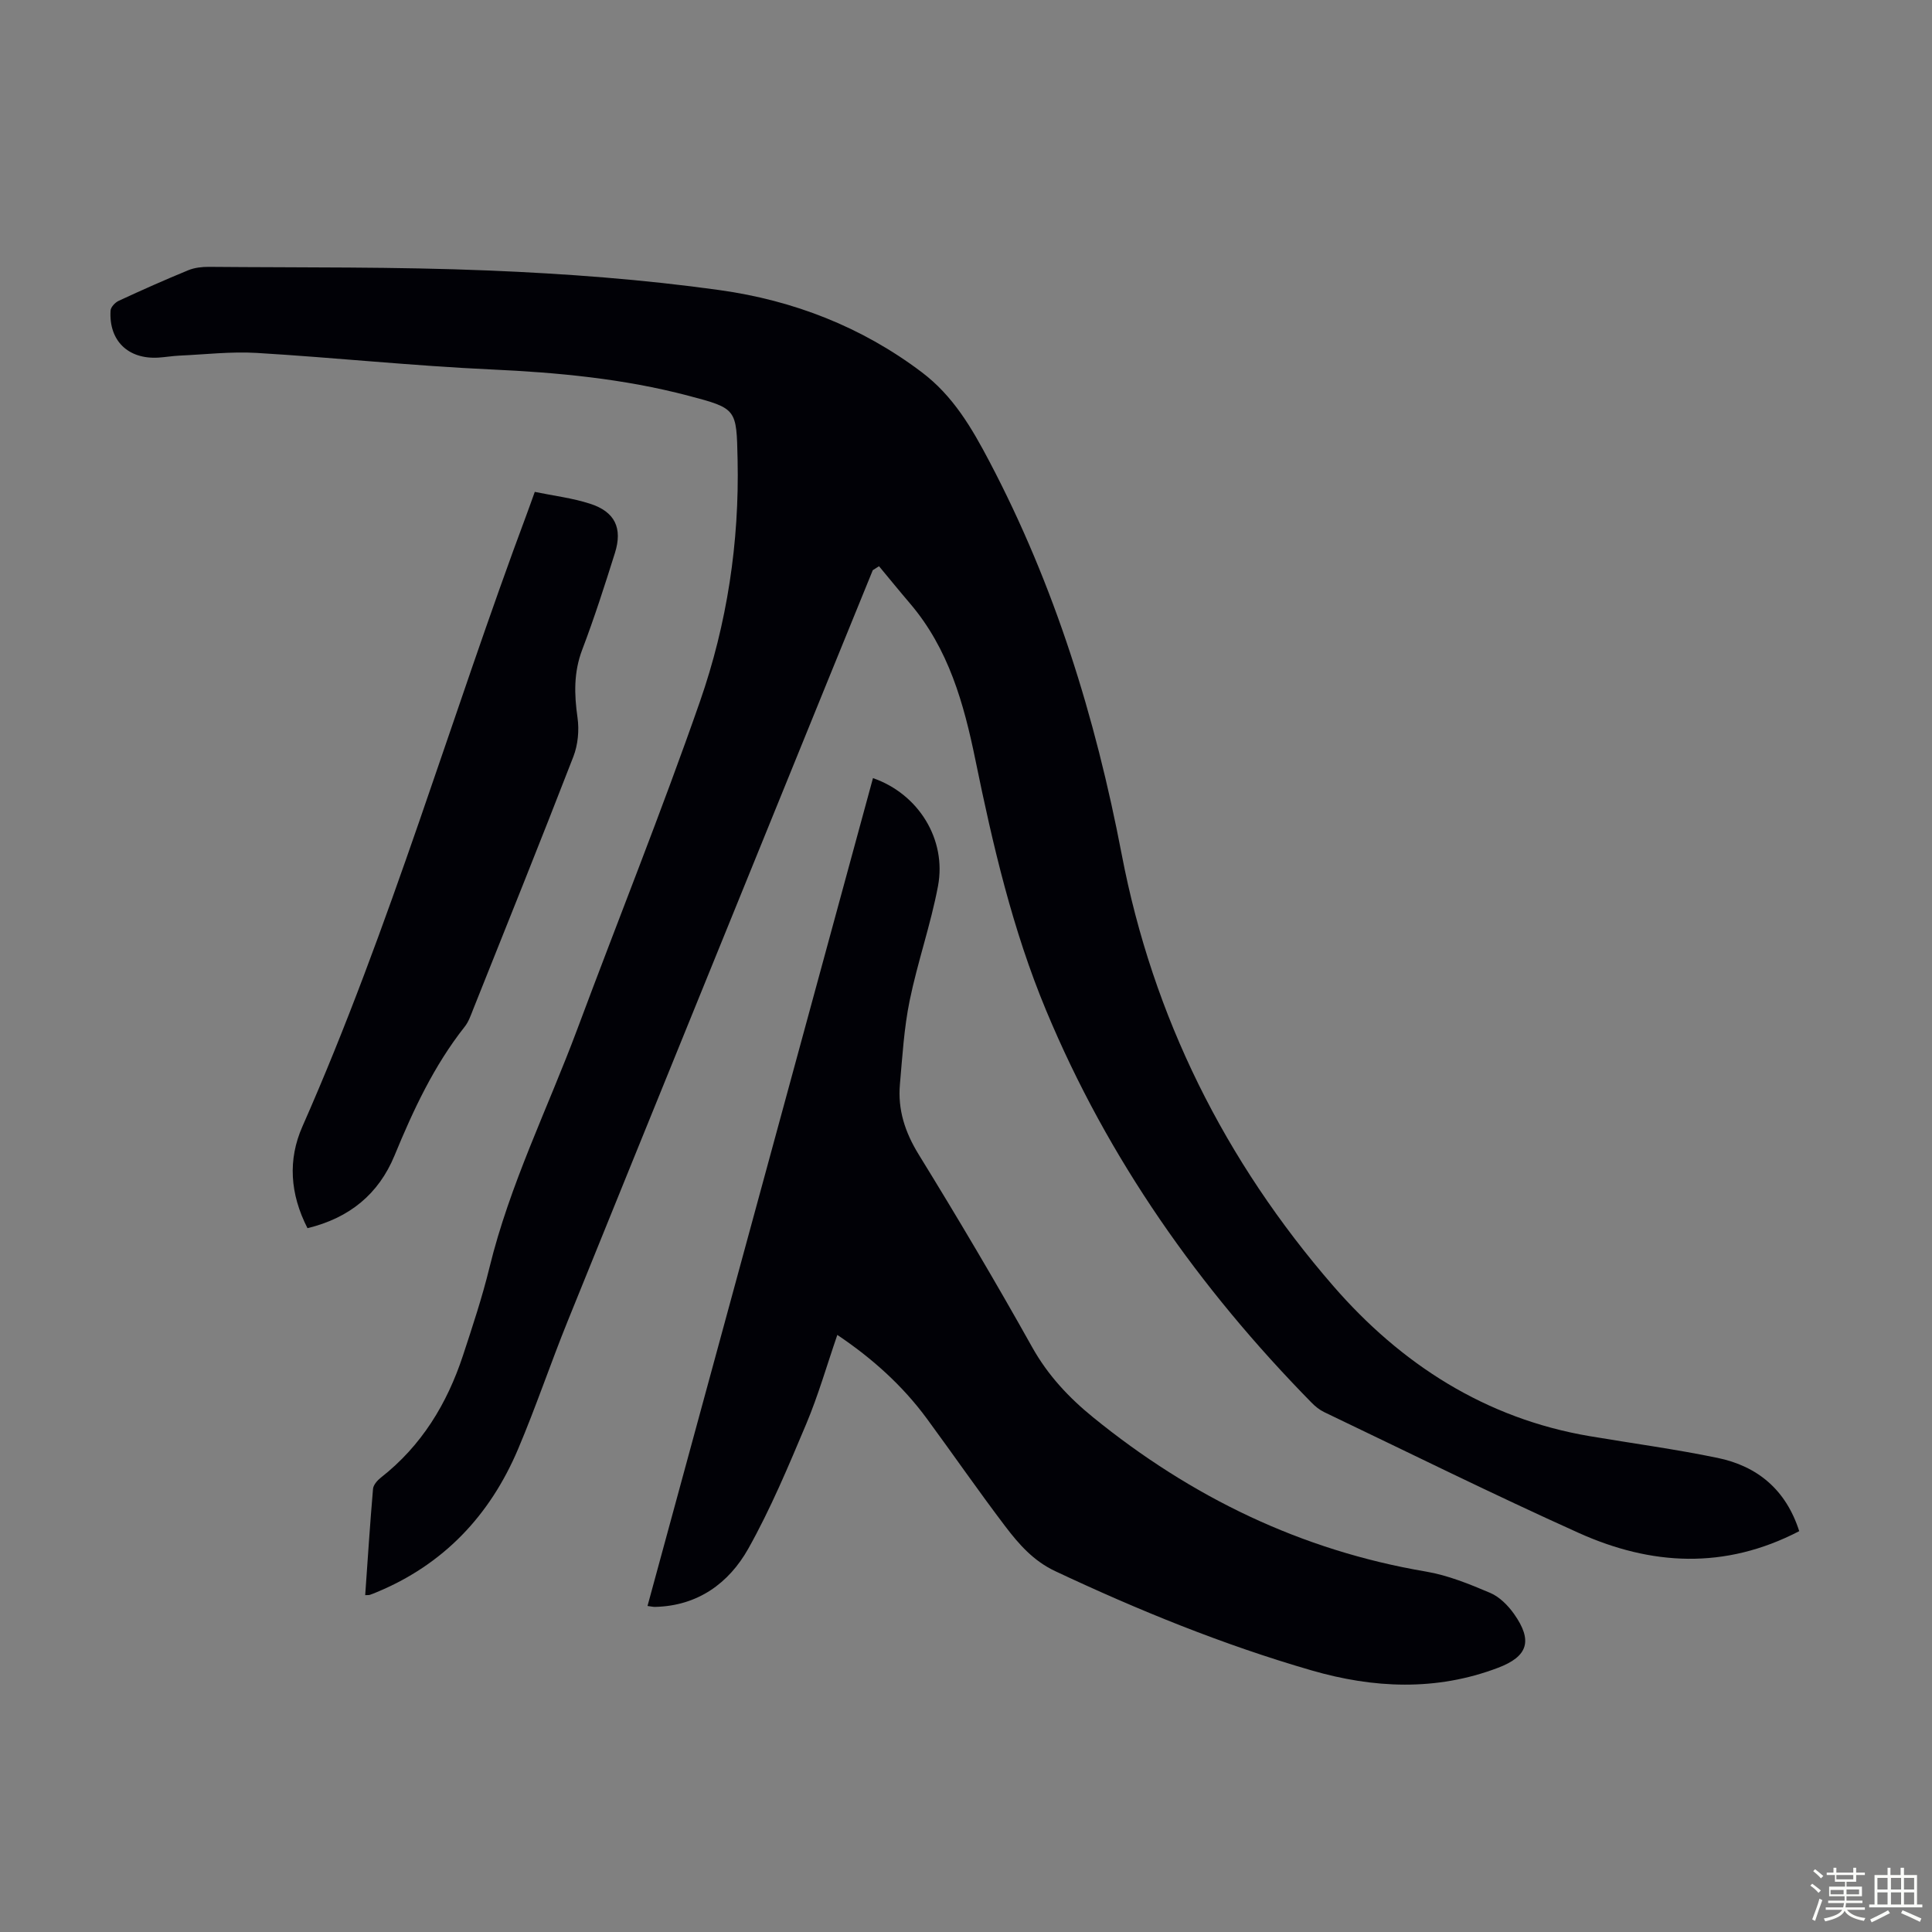 <svg enable-background="new 0 0 400 400" viewBox="0 0 400 400" xmlns="http://www.w3.org/2000/svg"><rect x="0" y="0" width="400" height="400" fill="#808080" stroke="none"/><path d="m374.8 390.4.4-.4c.7.5 1.3 1 1.8 1.4l-.5.5c-.5-.6-1.1-1.1-1.7-1.5zm1 7.3-.6-.3c.5-1.4 1.1-2.8 1.5-4.3.2.1.4.2.6.3-.5 1.3-1 2.8-1.5 4.3zm-.4-10.3.4-.4c.4.3 1 .8 1.7 1.4l-.5.5c-.4-.5-1-1-1.6-1.5zm2.5.3h1.7v-1h.6v1h3.5v-1h.6v1h1.8v.5h-1.8v1.4h-2v1h3.2v2h-3.2v.9h3.3v.5h-3.4c0 .3-.1.6-.1.9h4v.5h-3.7c.7.9 1.9 1.5 3.8 1.7-.1.2-.2.4-.3.6-2.1-.4-3.5-1.1-4-2.1-.4 1-1.8 1.7-4 2.2-.1-.2-.2-.4-.3-.6 2.1-.4 3.4-1 3.8-1.8h-3.4v-.5h3.6c.1-.3.1-.6.2-.9h-3.3v-.5h3.4c0-.3 0-.6 0-.9h-3.2v-2h3.3v-1h-2.1v-1.4h-1.7v-.5zm1.1 3.5v1h2.7c0-.3 0-.4 0-.4 0-.1 0-.2 0-.2 0-.1 0-.2 0-.3h-2.7zm1.2-3v.9h3.5v-.9zm4.7 3h-2.6v.6.4h2.6z" fill="#fbfcfa"/><path d="m393.6 386.7h.6v1.5h2.7v6.1h1.1v.6h-11v-.6h1.1v-6.1h2.7v-1.5h.6v1.5h2.1v-1.5zm-2.7 8.8.4.6c-1.2.6-2.5 1.3-3.8 1.9-.1-.2-.2-.4-.3-.6 1.2-.6 2.5-1.2 3.7-1.9zm-2.2-6.7v2.4h2.1v-2.4zm0 3v2.5h2.1v-2.5zm2.8-3v2.4h2.1v-2.4zm0 3v2.5h2.1v-2.5zm6 6.1c-1.4-.7-2.7-1.3-3.9-1.8l.3-.6c1.5.6 2.7 1.2 3.9 1.7zm-1.2-9.1h-2.1v2.4h2.1zm-2.1 3v2.5h2.1v-2.5z" fill="#fbfcfa"/><g fill="#010106"><path d="m372.51 317.01c-15.43 8.02-30.69 7.1-45.64.37-17.73-7.98-35.16-16.62-52.7-25.01-.98-.47-1.88-1.2-2.64-1.98-23.27-23.71-42.11-50.38-54.94-81.19-6.97-16.73-11.03-34.22-14.64-51.85-2.4-11.72-5.56-23.06-13.55-32.42-2.17-2.54-4.27-5.13-6.41-7.7-.43.27-.86.54-1.29.82-3.1 7.6-6.2 15.2-9.29 22.8-17.96 44.21-35.95 88.4-53.86 132.63-3.56 8.79-6.59 17.81-10.29 26.54-5.83 13.76-15.45 23.95-29.45 29.7-.41.17-.83.34-1.25.48-.2.06-.43.03-.95.06.52-7.36.99-14.69 1.62-22 .07-.83.91-1.78 1.64-2.35 8.4-6.58 13.68-15.26 16.97-25.23 1.99-6.05 4-12.11 5.51-18.29 4.19-17.15 12.05-32.91 18.18-49.33 8.43-22.61 17.44-45.02 25.38-67.8 5.62-16.12 8.18-32.95 7.8-50.14-.23-10.48-.12-10.54-10.23-13.2-13.37-3.52-27.01-4.8-40.81-5.43-16.18-.74-32.32-2.45-48.5-3.42-5.32-.32-10.71.32-16.06.56-1.45.07-2.89.32-4.34.41-6.25.37-10.26-3.51-9.88-9.73.04-.73.95-1.69 1.69-2.03 4.76-2.21 9.57-4.35 14.42-6.34 1.3-.53 2.83-.7 4.25-.69 19.35.17 38.71-.04 58.04.76 15.95.66 31.95 1.85 47.75 4.06 15.17 2.12 29.34 7.57 41.81 17 6.5 4.91 10.35 11.54 14.01 18.5 13.5 25.65 21.94 52.93 27.38 81.34 6.45 33.67 21.4 63.52 43.79 89.33 14.01 16.15 31.48 27.44 53.09 31.1 8.81 1.49 17.68 2.68 26.43 4.49 8.33 1.71 14.22 6.61 16.96 15.18z"/><path d="m180.74 161.1c9.39 3.25 15.29 12.67 13.46 22.37-1.51 7.99-4.24 15.75-5.87 23.72-1.16 5.66-1.5 11.51-2.01 17.29-.47 5.28 1.05 9.94 3.89 14.55 8.09 13.14 15.96 26.42 23.49 39.89 3.26 5.83 7.6 10.45 12.65 14.55 20.26 16.46 43 27.52 68.9 31.91 4.55.77 8.99 2.59 13.28 4.41 1.93.82 3.68 2.59 4.93 4.35 3.94 5.57 2.88 8.82-3.34 11.17-12.79 4.85-25.76 4.24-38.57.53-18.28-5.29-35.87-12.45-53.1-20.56-4.5-2.12-7.52-5.58-10.33-9.28-5.54-7.3-10.76-14.85-16.19-22.24-5.08-6.92-11.39-12.56-18.57-17.38-2.16 6.26-3.94 12.5-6.44 18.44-3.68 8.74-7.36 17.54-11.98 25.79-4.04 7.19-10.48 11.87-19.3 12.08-.43.01-.86-.1-1.58-.19 15.57-57.23 31.12-114.3 46.68-171.4z"/><path d="m63.66 254.28c-3.64-7.12-4.08-14.19-1.05-21.05 18.26-41.36 30.76-84.81 46.55-127.07.47-1.25.9-2.51 1.56-4.32 3.89.8 7.78 1.27 11.44 2.45 5.15 1.65 6.78 5.04 5.15 10.21-2.11 6.71-4.26 13.42-6.76 19.99-1.79 4.7-1.67 9.26-.98 14.1.37 2.61.09 5.61-.86 8.06-6.78 17.5-13.79 34.9-20.75 52.33-.49 1.24-.94 2.57-1.75 3.59-6.38 8.08-10.65 17.26-14.54 26.7-3.28 7.93-9.29 12.9-18.01 15.01z"/></g></svg>